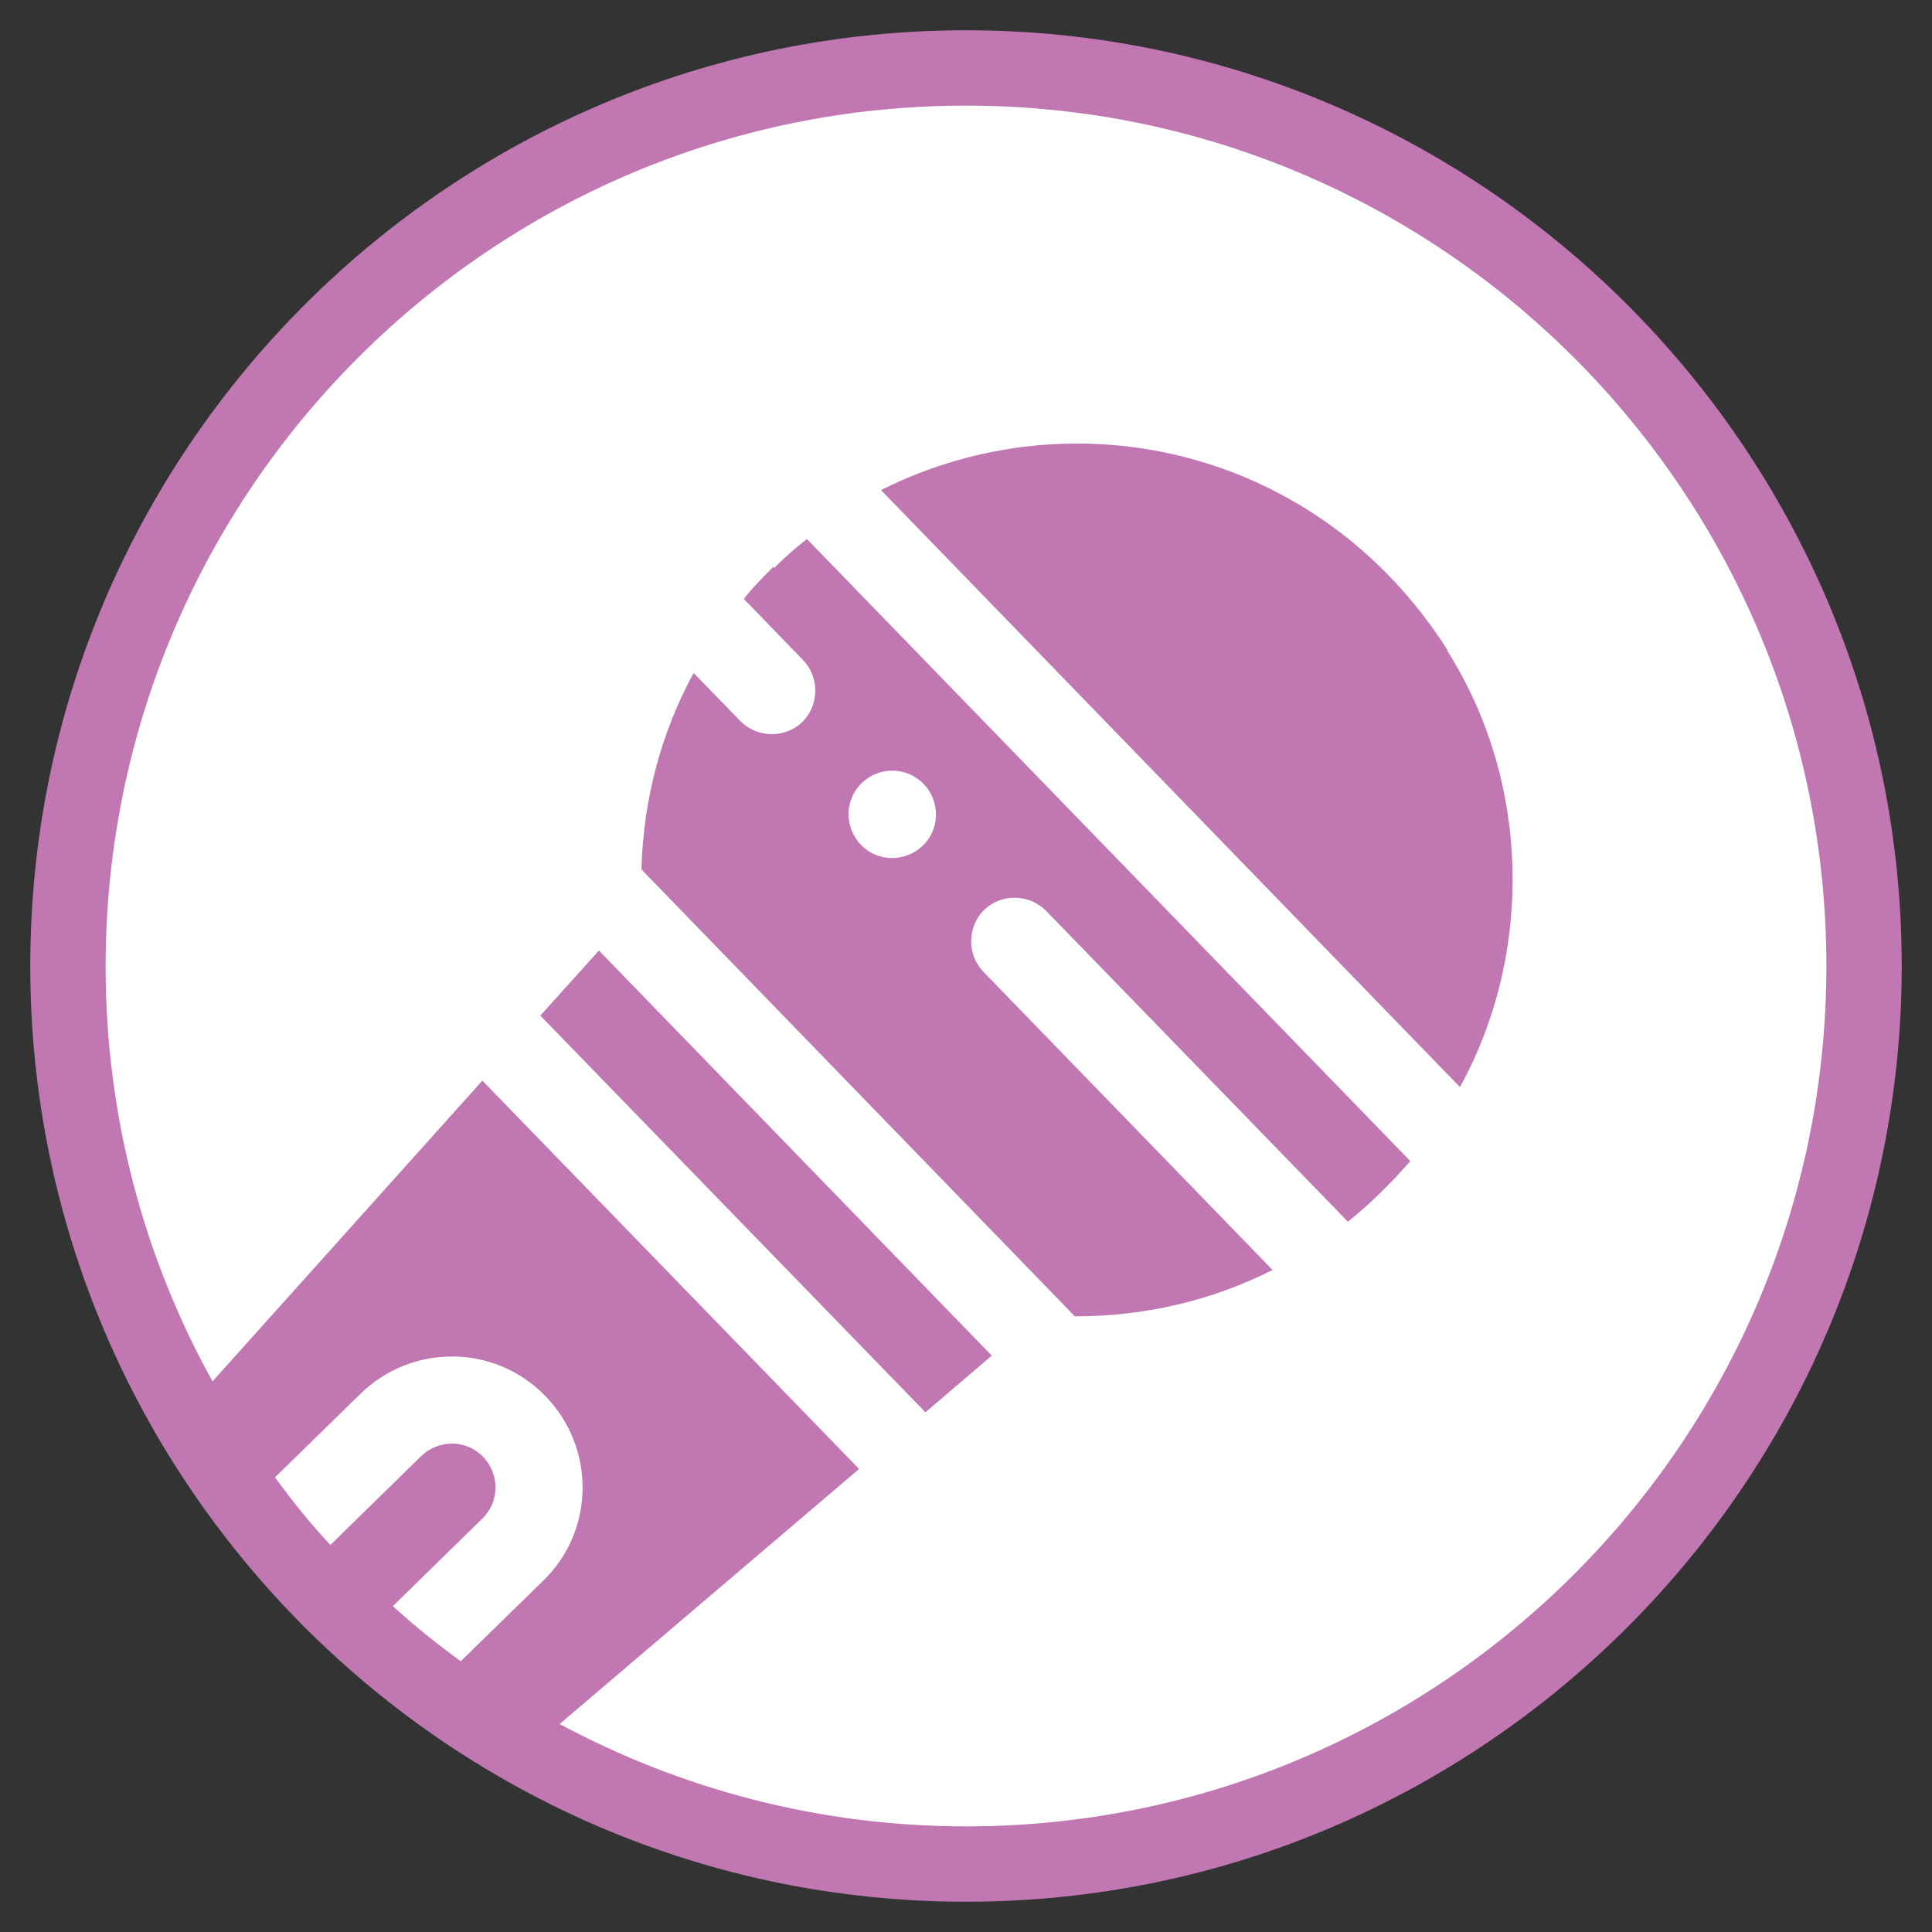 <?xml version="1.0" encoding="UTF-8"?>
<svg id="_レイヤー_1" data-name="レイヤー 1" xmlns="http://www.w3.org/2000/svg" version="1.1" viewBox="0 0 30 30">
  <rect x="0" y="0" width="30" height="30" fill="#333333" stroke="none"/>
  <defs>
    <style>
      .cls-1 {
        fill: #c177b2;
      }

      .cls-1, .cls-2 {
        stroke-width: 0px;
      }

      .cls-2 {
        fill: #fff;
      }
    </style>
  </defs>
  <circle class="cls-2" cx="15" cy="15" r="13.95"/>
  <path class="cls-1" d="M15,.47C6.99.47.47,6.99.47,15s6.52,14.53,14.53,14.53,14.53-6.52,14.53-14.53S23.01.47,15,.47ZM7.16,25.8c-.37-.27-.72-.55-1.06-.86l1.39-1.36c.27-.26.27-.69.01-.96-.26-.27-.69-.27-.96-.01l-1.41,1.38c-.31-.33-.59-.68-.86-1.05l1.33-1.3c.8-.78,2.09-.77,2.87.04.78.8.77,2.09-.04,2.87l-1.28,1.25ZM15,28.36c-2.28,0-4.43-.58-6.31-1.59l4.65-3.96-5.85-6.03-4.19,4.67c-1.06-1.91-1.66-4.11-1.66-6.44C1.64,7.63,7.63,1.64,15,1.64s13.36,5.99,13.36,13.36-5.99,13.36-13.36,13.36ZM9.3,14.76l6.1,6.29-1.03.88-5.98-6.16.91-1.01ZM22.47,10.1c1.29,2.03,1.35,4.69.2,6.78L13.68,7.61c3.03-1.52,6.83-.62,8.8,2.49ZM12.01,8.8c-.16.16-.32.32-.46.5l.92.95c.26.27.25.7-.01.96-.27.26-.7.25-.96-.01l-.73-.75c-.51.94-.78,1.97-.81,3.05l6.73,6.94c1.08,0,2.12-.24,3.07-.72l-4.49-4.63c-.26-.27-.25-.7.01-.96.27-.26.7-.25.96.01l4.69,4.83c.35-.28.67-.6.97-.94l-9.37-9.66c-.18.14-.35.29-.51.45ZM13.38,12.16c.27-.26.69-.26.96.01.26.27.26.7-.01.96-.27.26-.7.26-.96-.01-.26-.27-.26-.7.01-.96Z"/>
</svg>